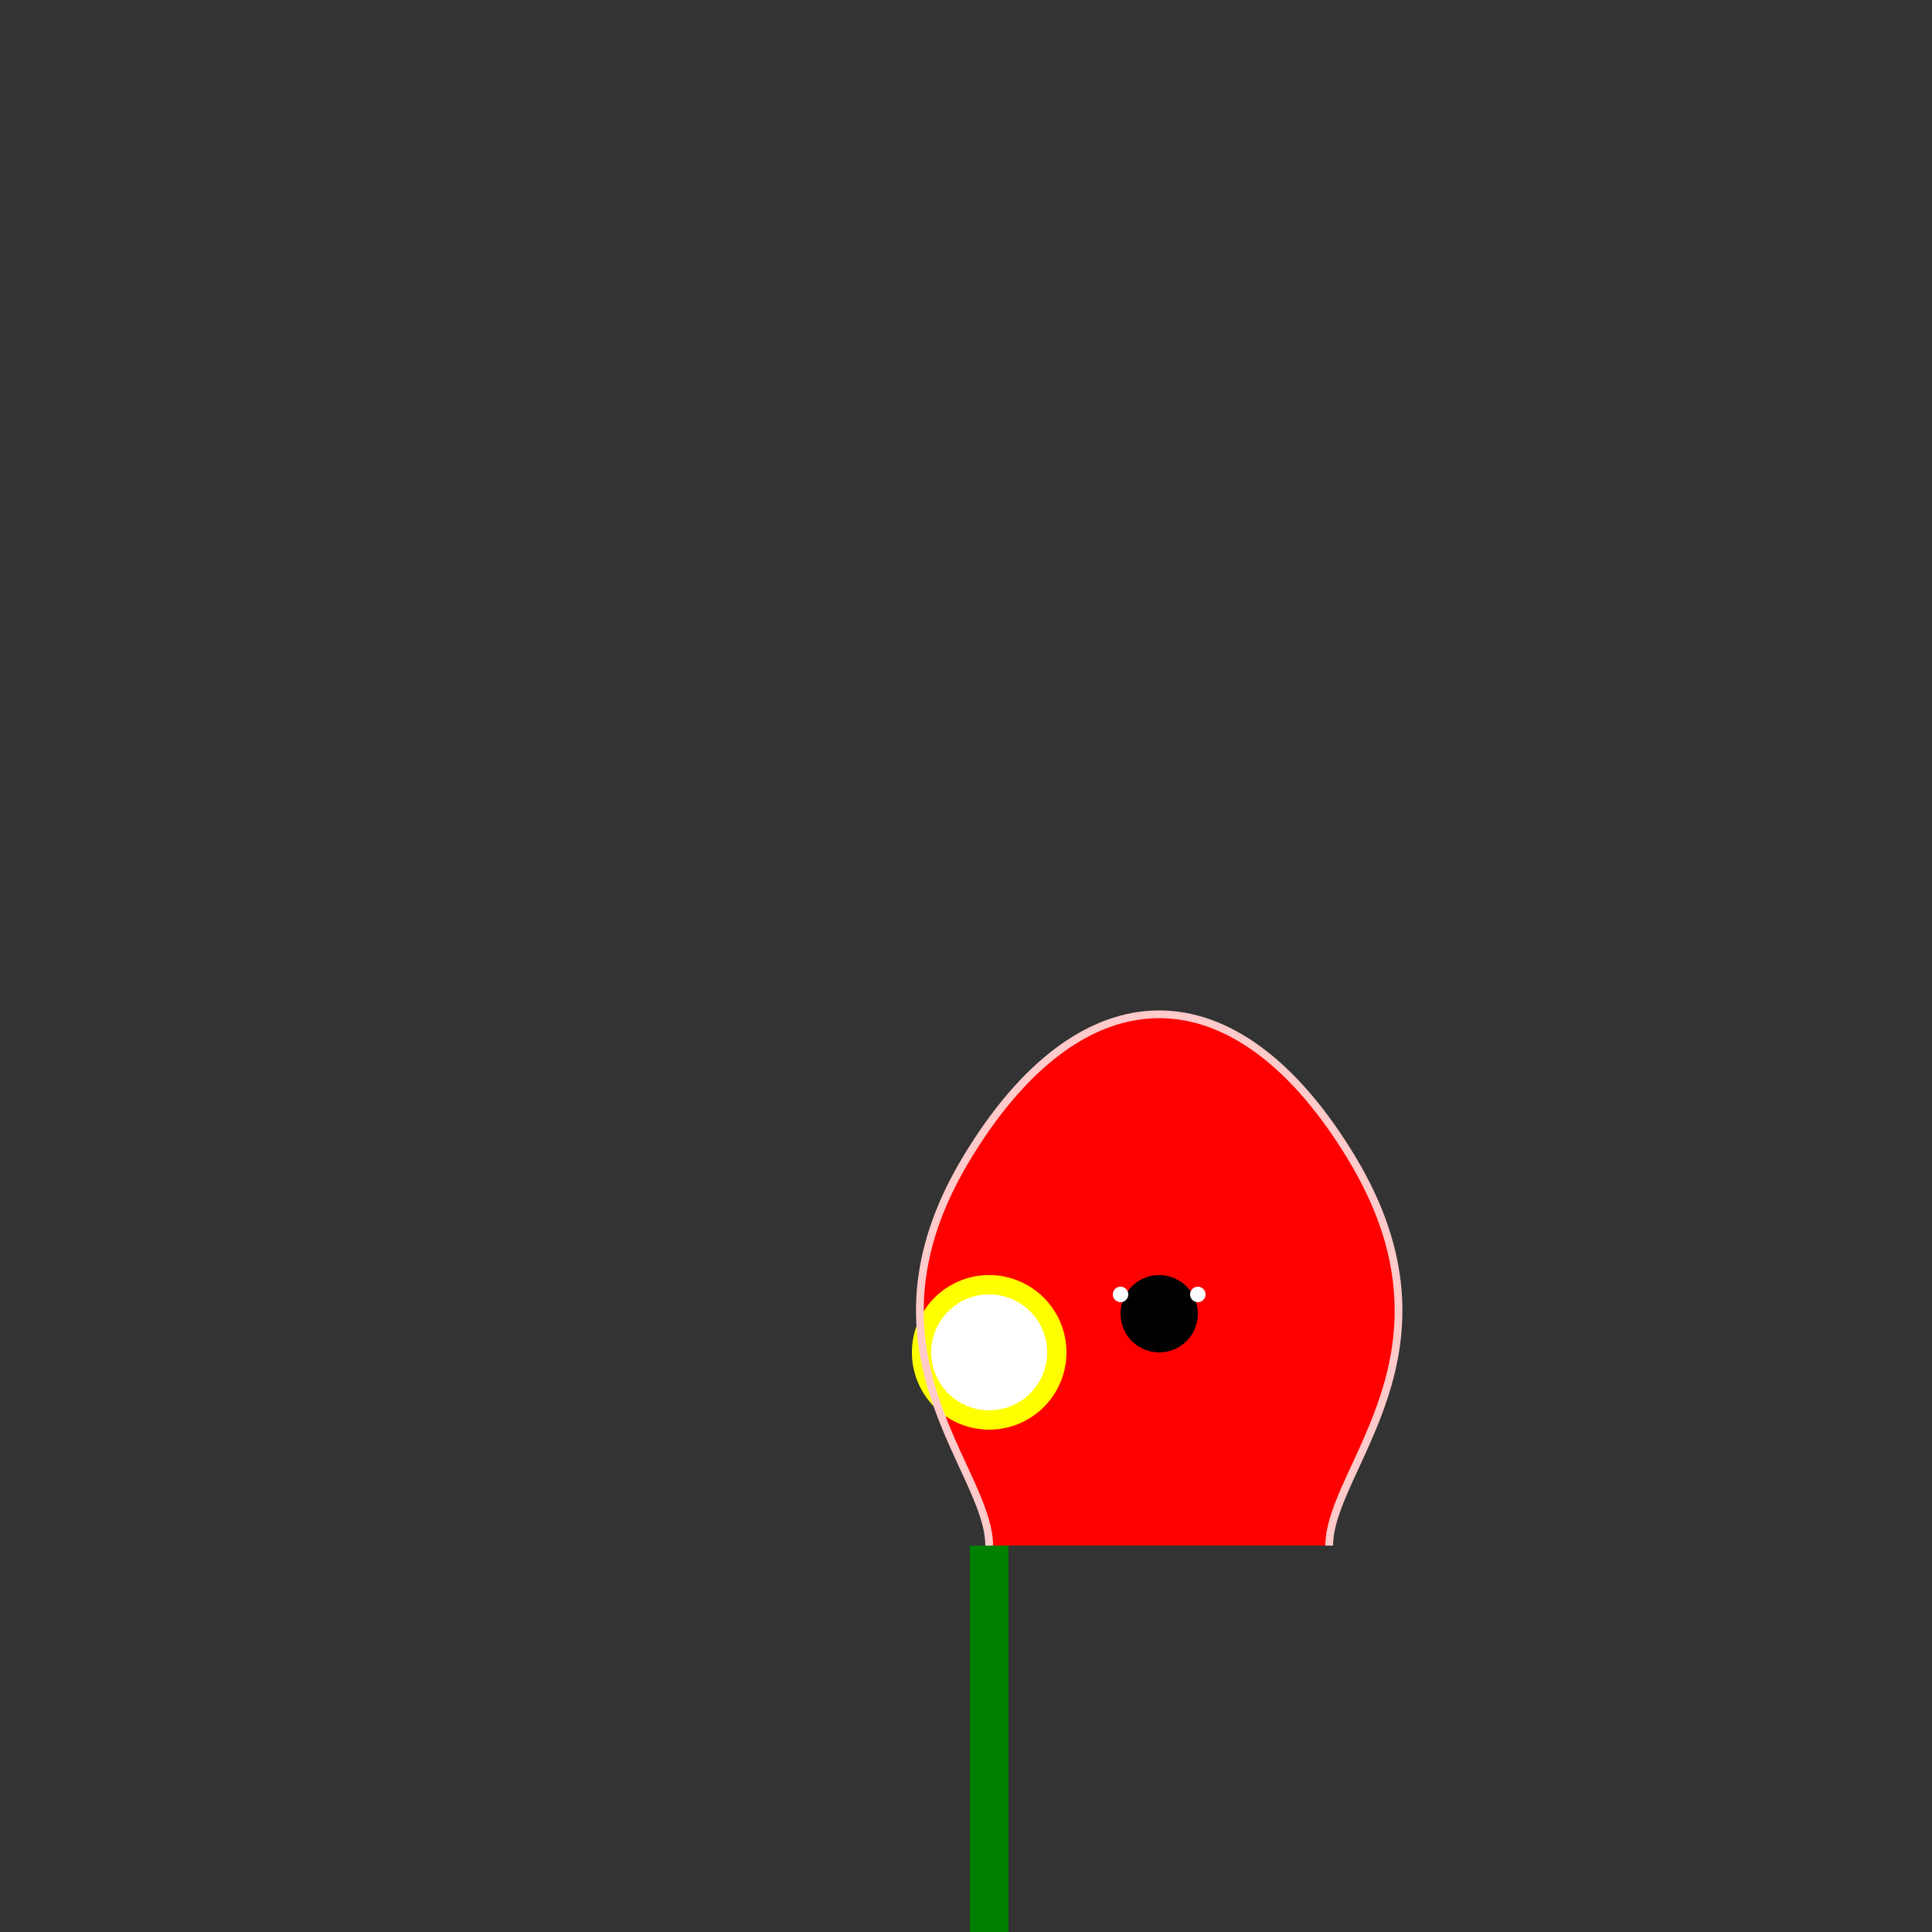 <!--

Generated by DrawGPT.
Free, open source, AI generated images in SVG, PNG, and HTML Canvas format.
https://drawgpt.ai

Created: 2023-12-15T22:31:06.067Z
Link: https://drawgpt.ai/prompt/100463/

-->
<svg xmlns="http://www.w3.org/2000/svg" xmlns:xlink="http://www.w3.org/1999/xlink" width="500" height="500"><rect width="100%" height="100%" fill="#333333" stroke="none"/><defs/><g><path fill="none" stroke="#008000" paint-order="fill stroke markers" d=" M 256 512 L 256 400" stroke-miterlimit="10" stroke-width="10" stroke-dasharray=""/><path fill="#ff0000" stroke="none" paint-order="stroke fill markers" d=" M 256 400 C 256 380 220 350 250 300 C 280 250 320 250 350 300 C 380 350 344 380 344 400 Z"/><path fill="#ffff00" stroke="none" paint-order="stroke fill markers" d=" M 276 350 A 20 20 0 1 1 276 349.98"/><path fill="none" stroke="#ffcccc" paint-order="fill stroke markers" d=" M 256 400 C 256 380 220 350 250 300 C 280 250 320 250 350 300 C 380 350 344 380 344 400" stroke-miterlimit="10" stroke-width="2" stroke-dasharray=""/><path fill="#ffffff" stroke="none" paint-order="stroke fill markers" d=" M 271 350 A 15 15 0 1 1 271 349.985"/><path fill="none" stroke="#ff9999" paint-order="fill stroke markers" d=" M 256 400 C 256 380 220 350 250 300 C 280 250 320 250 350 300 C 380 350 344 380 344 400" stroke-miterlimit="10" stroke-dasharray=""/><path fill="none" stroke="#ffcccc" paint-order="fill stroke markers" d=" M 256 400 C 256 380 220 350 250 300 C 280 250 320 250 350 300 C 380 350 344 380 344 400" stroke-miterlimit="10" stroke-dasharray=""/><path fill="#000000" stroke="none" paint-order="stroke fill markers" d=" M 310 340 A 10 10 0 1 1 310 339.99"/><path fill="#ffffff" stroke="none" paint-order="stroke fill markers" d=" M 312 335 A 2 2 0 1 1 312 334.998"/><path fill="#ffffff" stroke="none" paint-order="stroke fill markers" d=" M 292 335 A 2 2 0 1 1 292 334.998"/><path fill="none" stroke="#000000" paint-order="fill stroke markers" d=" M 305 335 L 295 335" stroke-miterlimit="10" stroke-dasharray=""/></g></svg>